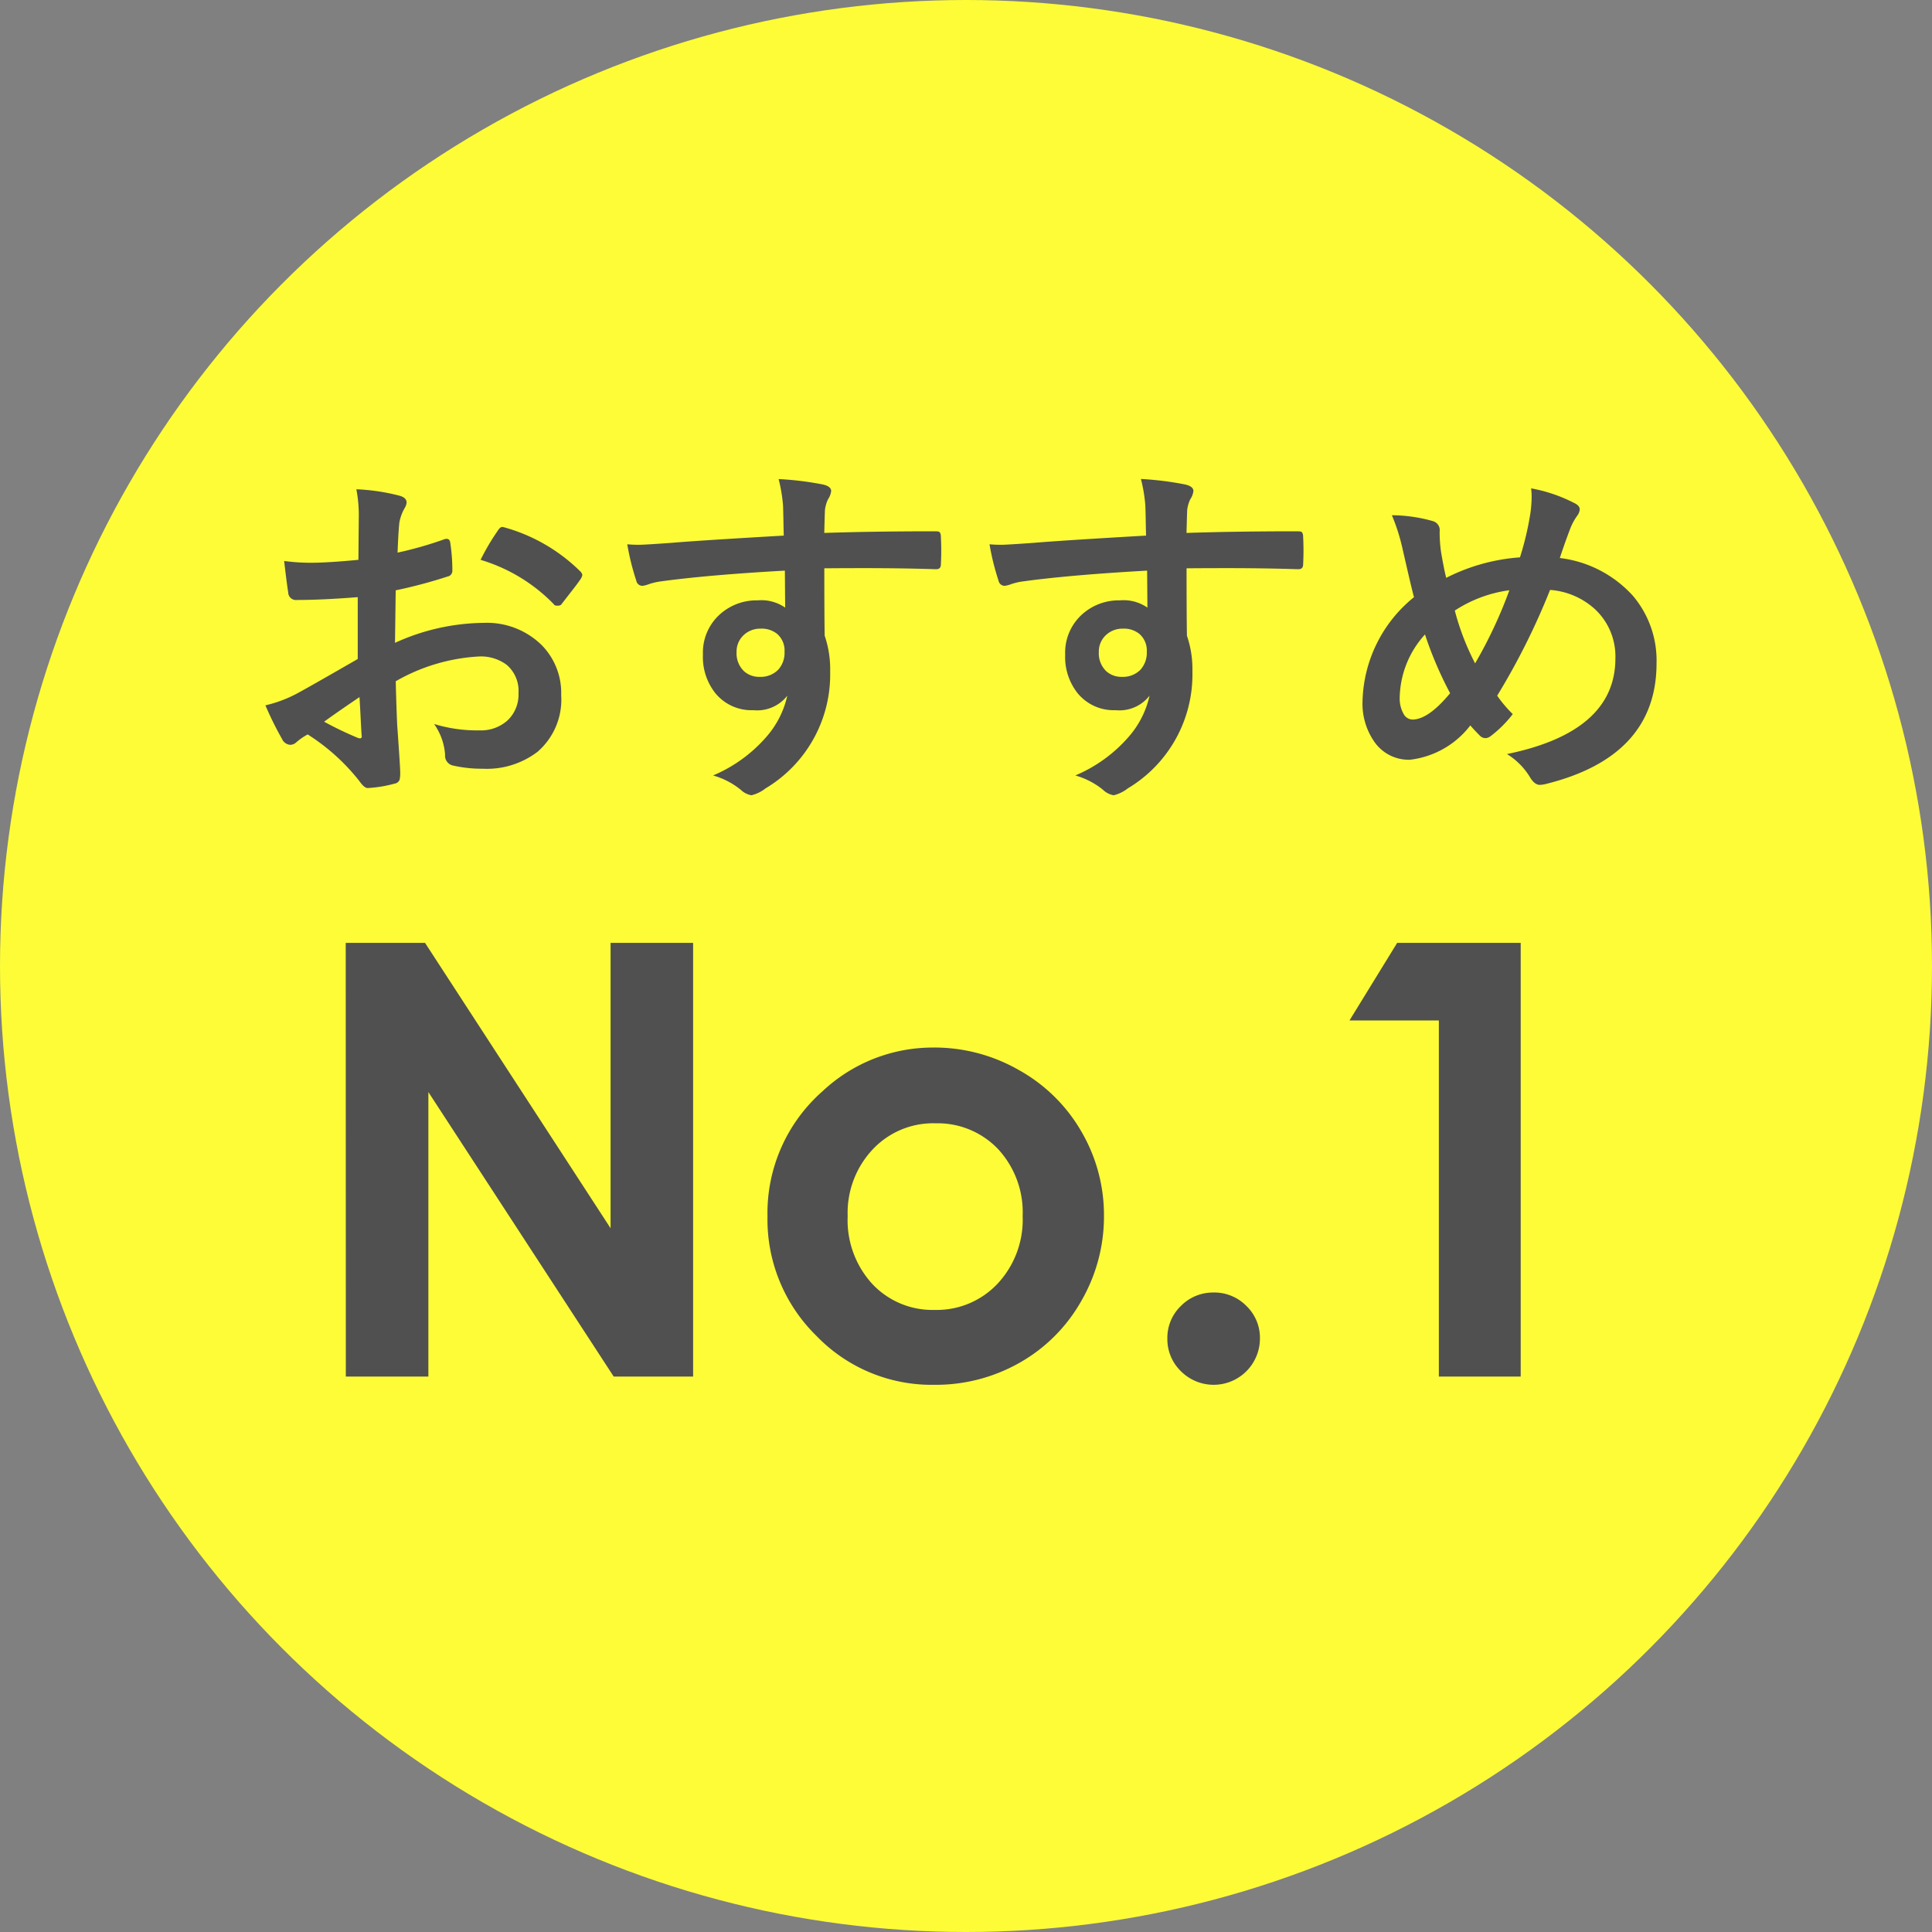 <svg xmlns="http://www.w3.org/2000/svg" width="80" height="80" viewBox="0 0 80 80"><rect x="0" y="0" width="80" height="80" fill="#808080" stroke="none"/><g transform="translate(-812 -4578)"><circle cx="40" cy="40" r="40" transform="translate(812 4578)" fill="#fdfc37"/><path d="M-25.159-8.818l.015-1.714a5.7,5.7,0,0,0-.1-1.208,8.473,8.473,0,0,1,1.78.264q.3.081.3.286a.541.541,0,0,1-.088.242,1.907,1.907,0,0,0-.212.586q-.044.432-.073,1.245a15.554,15.554,0,0,0,1.926-.549.3.3,0,0,1,.1-.022q.132,0,.154.154a7.554,7.554,0,0,1,.088,1.165.239.239,0,0,1-.2.242,20.171,20.171,0,0,1-2.146.571l-.029,2.175a9.035,9.035,0,0,1,3.691-.828,3.236,3.236,0,0,1,2.4.938,2.831,2.831,0,0,1,.791,2.058,2.857,2.857,0,0,1-.981,2.344,3.467,3.467,0,0,1-2.271.7A5.4,5.4,0,0,1-21.24-.3a.419.419,0,0,1-.33-.454,2.516,2.516,0,0,0-.454-1.267,6.035,6.035,0,0,0,1.875.264,1.641,1.641,0,0,0,1.179-.425A1.473,1.473,0,0,0-18.53-3.3a1.416,1.416,0,0,0-.491-1.172,1.786,1.786,0,0,0-1.157-.344,7.754,7.754,0,0,0-3.435,1.025q.022.959.059,1.8.125,1.75.125,1.948a1.374,1.374,0,0,1-.022.322.256.256,0,0,1-.205.168A5.18,5.18,0,0,1-24.763.63q-.146.015-.366-.3a8.514,8.514,0,0,0-2.131-1.919,2.625,2.625,0,0,0-.476.33.364.364,0,0,1-.256.1.406.406,0,0,1-.33-.242,13.935,13.935,0,0,1-.688-1.392,5.353,5.353,0,0,0,1.377-.527q.681-.374,2.446-1.392V-7.273q-1.5.117-2.52.117a.321.321,0,0,1-.359-.315q-.059-.359-.168-1.3a8.072,8.072,0,0,0,1.172.073Q-26.418-8.7-25.159-8.818Zm.044,5.684q-.952.645-1.465,1.018a14.773,14.773,0,0,0,1.406.674.314.314,0,0,0,.081.015q.073,0,.073-.088a.138.138,0,0,0-.007-.044q-.015-.227-.044-.806T-25.115-3.135ZM-20.1-8.818a9.245,9.245,0,0,1,.688-1.172q.117-.19.2-.19a.315.315,0,0,1,.059.007,7.21,7.21,0,0,1,3.179,1.831.266.266,0,0,1,.088.154.514.514,0,0,1-.059.146q-.125.19-.425.571-.33.425-.388.5-.037.051-.161.051t-.139-.051A7.035,7.035,0,0,0-20.1-8.818Zm12.554-1q-.007-.22-.015-.688-.007-.352-.015-.557a6.294,6.294,0,0,0-.183-1.1A13.087,13.087,0,0,1-6-11.953q.417.073.417.286a.788.788,0,0,1-.132.344,1.439,1.439,0,0,0-.125.432q-.007.1-.029.959Q-3.853-10-1.26-10q.139,0,.176.044a.339.339,0,0,1,.044.183q.015.293.015.571t-.015.571q0,.2-.19.2h-.059q-1.362-.044-2.893-.044-.923,0-1.685.007,0,1.875.015,2.791A4.27,4.27,0,0,1-5.625-4.2,5.491,5.491,0,0,1-8.3.645,1.527,1.527,0,0,1-8.884.93.841.841,0,0,1-9.331.7,3.178,3.178,0,0,0-10.474.11a6,6,0,0,0,2.2-1.589A3.843,3.843,0,0,0-7.4-3.193a1.579,1.579,0,0,1-1.406.6,1.932,1.932,0,0,1-1.56-.688,2.407,2.407,0,0,1-.527-1.611,2.127,2.127,0,0,1,.762-1.721,2.264,2.264,0,0,1,1.5-.527,1.732,1.732,0,0,1,1.143.3L-7.5-8.372q-3.252.183-5.193.454a2.534,2.534,0,0,0-.447.11,1.107,1.107,0,0,1-.256.066.258.258,0,0,1-.256-.212,10.209,10.209,0,0,1-.374-1.509q.227.022.476.022.227,0,1.355-.081Q-10.986-9.624-7.544-9.822ZM-8.5-5.969a.992.992,0,0,0-.71.271A.925.925,0,0,0-9.5-5a1.023,1.023,0,0,0,.315.8.936.936,0,0,0,.645.227,1.015,1.015,0,0,0,.762-.293,1.042,1.042,0,0,0,.264-.747.908.908,0,0,0-.308-.74A1.011,1.011,0,0,0-8.5-5.969ZM7.456-9.822q-.007-.22-.015-.688-.007-.352-.015-.557a6.294,6.294,0,0,0-.183-1.1A13.087,13.087,0,0,1,9-11.953q.417.073.417.286a.788.788,0,0,1-.132.344,1.439,1.439,0,0,0-.125.432q-.007.1-.029.959Q11.147-10,13.74-10q.139,0,.176.044a.339.339,0,0,1,.044.183q.015.293.015.571t-.015.571q0,.2-.19.2h-.059q-1.362-.044-2.893-.044-.923,0-1.685.007,0,1.875.015,2.791A4.27,4.27,0,0,1,9.375-4.2,5.491,5.491,0,0,1,6.7.645,1.527,1.527,0,0,1,6.116.93.841.841,0,0,1,5.669.7,3.178,3.178,0,0,0,4.526.11a6,6,0,0,0,2.2-1.589A3.843,3.843,0,0,0,7.6-3.193a1.579,1.579,0,0,1-1.406.6,1.932,1.932,0,0,1-1.56-.688,2.407,2.407,0,0,1-.527-1.611,2.127,2.127,0,0,1,.762-1.721,2.264,2.264,0,0,1,1.5-.527,1.732,1.732,0,0,1,1.143.3L7.5-8.372q-3.252.183-5.193.454a2.534,2.534,0,0,0-.447.11,1.107,1.107,0,0,1-.256.066.258.258,0,0,1-.256-.212A10.209,10.209,0,0,1,.974-9.463q.227.022.476.022.227,0,1.355-.081Q4.014-9.624,7.456-9.822ZM6.5-5.969a.992.992,0,0,0-.71.271A.925.925,0,0,0,5.5-5a1.023,1.023,0,0,0,.315.8.936.936,0,0,0,.645.227,1.015,1.015,0,0,0,.762-.293,1.042,1.042,0,0,0,.264-.747.908.908,0,0,0-.308-.74A1.011,1.011,0,0,0,6.5-5.969ZM22.939-8.921a12.469,12.469,0,0,0,.432-1.831,5.331,5.331,0,0,0,.051-.667,2.671,2.671,0,0,0-.022-.359,6.363,6.363,0,0,1,1.772.6q.242.11.242.271a.5.5,0,0,1-.1.256,2.369,2.369,0,0,0-.3.557q-.234.615-.425,1.2A4.858,4.858,0,0,1,27.62-7.324a4.144,4.144,0,0,1,.974,2.783q0,3.875-4.607,5.01A1.245,1.245,0,0,1,23.76.5q-.205,0-.388-.286A2.863,2.863,0,0,0,22.4-.776q4.49-.923,4.49-3.962A2.674,2.674,0,0,0,26.06-6.76a3.092,3.092,0,0,0-1.875-.813,28.872,28.872,0,0,1-2.19,4.38,5.24,5.24,0,0,0,.645.762,4.8,4.8,0,0,1-.93.923.361.361,0,0,1-.212.073.338.338,0,0,1-.205-.088q-.242-.242-.41-.439a3.679,3.679,0,0,1-2.5,1.421,1.729,1.729,0,0,1-1.472-.74,2.759,2.759,0,0,1-.491-1.692,5.709,5.709,0,0,1,2.131-4.3q-.073-.242-.469-1.978a8.131,8.131,0,0,0-.447-1.414,6.3,6.3,0,0,1,1.692.242.387.387,0,0,1,.286.432,5.765,5.765,0,0,0,.059.857q.125.725.212,1.062A7.955,7.955,0,0,1,22.939-8.921Zm-2.7,2.2a10.514,10.514,0,0,0,.842,2.19A18.793,18.793,0,0,0,22.5-7.559,5.422,5.422,0,0,0,20.237-6.716Zm-1.23.989A3.986,3.986,0,0,0,17.959-3.12a1.291,1.291,0,0,0,.161.681.427.427,0,0,0,.366.234q.659,0,1.56-1.091A15.476,15.476,0,0,1,19.006-5.728ZM-25.684,7.043H-22.4l7.683,11.816V7.043H-11.3V25h-3.288l-7.674-11.78V25h-3.418Zm24.353,4.333a7.039,7.039,0,0,1,3.534.94,6.79,6.79,0,0,1,2.582,2.551,6.855,6.855,0,0,1,.928,3.479,6.975,6.975,0,0,1-.934,3.516A6.738,6.738,0,0,1,2.234,24.42a7.028,7.028,0,0,1-3.552.922A6.625,6.625,0,0,1-6.2,23.309a6.743,6.743,0,0,1-2.02-4.938,6.72,6.72,0,0,1,2.283-5.188A6.668,6.668,0,0,1-1.331,11.377Zm.055,3.137a3.43,3.43,0,0,0-2.586,1.08A3.837,3.837,0,0,0-4.9,18.359a3.907,3.907,0,0,0,1.021,2.808,3.415,3.415,0,0,0,2.586,1.074,3.454,3.454,0,0,0,2.6-1.086,3.878,3.878,0,0,0,1.039-2.8,3.853,3.853,0,0,0-1.021-2.777A3.453,3.453,0,0,0-1.276,14.514Zm11.53,7.007a1.857,1.857,0,0,1,1.355.555,1.826,1.826,0,0,1,.562,1.349A1.916,1.916,0,0,1,8.9,24.78a1.846,1.846,0,0,1-.562-1.355A1.826,1.826,0,0,1,8.9,22.076,1.857,1.857,0,0,1,10.254,21.521Zm7.6-14.478h5.115V25H19.58V10.254h-3.7Z" transform="translate(852 4610)" fill="#505050"/></g></svg>